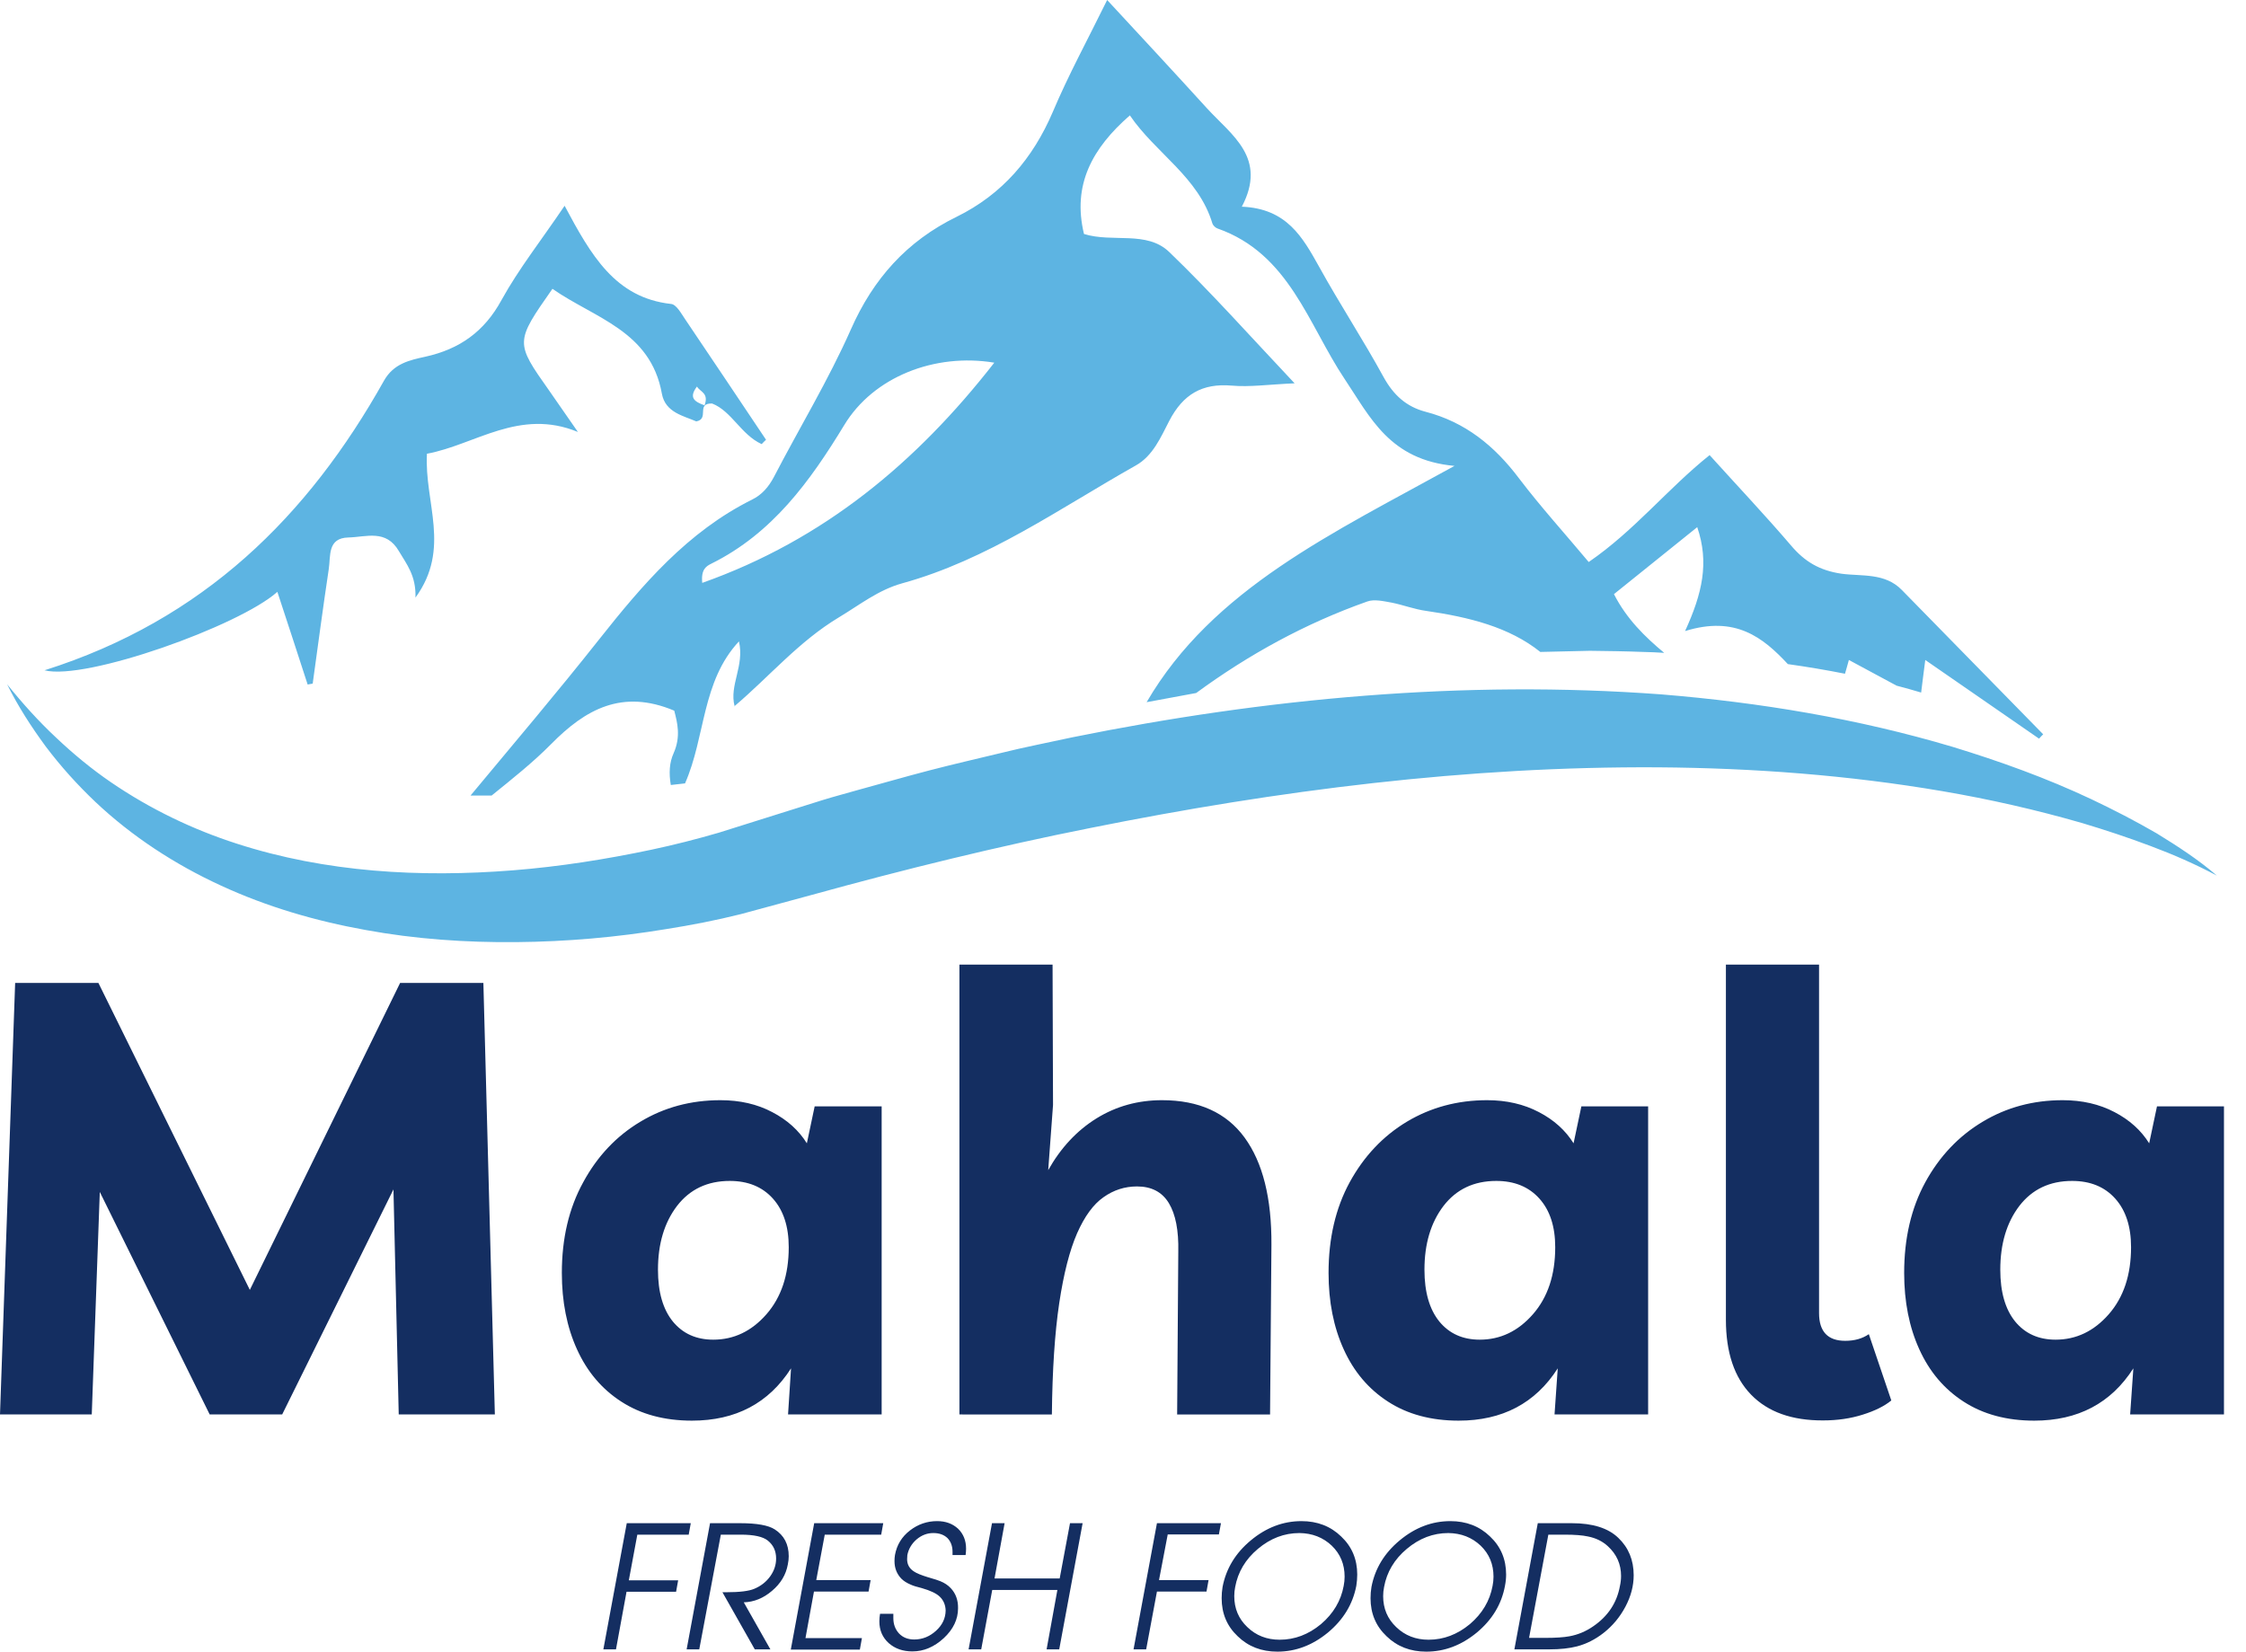 <svg version="1.2" xmlns="http://www.w3.org/2000/svg" viewBox="0 0 979 720" width="979" height="720">
	<title>Yeni Proje</title>
	<style>
		.s0 { fill: #5db4e2 } 
		.s1 { fill: #142e61 } 
	</style>
	<path id="Path 1 copy" fill-rule="evenodd" class="s0" d="m839.2 287.7c-0.7 5.7-1.3 9.8-1.8 14.2q-5.3-1.6-10.7-3c-6.9-3.7-13.6-7.3-20.8-11.2-0.6 2.1-1.1 4.1-1.7 6q-12.1-2.4-24.9-4.2c-10.9-11.7-22.9-21.2-44.8-14.4 7.5-16.4 10.6-29.8 5.3-45.3-13 10.5-24.8 19.9-36.3 29.2 5.5 10.8 13.5 18.6 21.9 25.6q-4.5-0.3-9.1-0.4c-7.5-0.3-15.4-0.4-23.3-0.5l-21.6 0.5c-13.6-10.9-31.2-15.2-49.8-17.9-5.1-0.7-10-2.6-15-3.6-3.5-0.6-7.5-1.6-10.6-0.5-26.9 9.5-51.7 23.1-74.6 39.9q-10.8 2-21.6 4c28.8-49.4 81-73.6 134.2-103-28.3-2.6-36.7-21.2-47.9-37.9-15.9-23.8-24.1-54.6-55.4-65.6-0.9-0.3-1.9-1.3-2.2-2.1-6.1-20.4-24.8-30.7-36-47.2-16.3 14.2-25.2 30.2-20 51.7 12.5 3.9 27.4-1.6 37.2 7.9 18.1 17.4 34.8 36.2 54.6 57.2-11.4 0.5-19.5 1.7-27.4 1-12.9-1.1-21.2 3.8-27.2 15.3-3.7 7.1-7.1 15.3-14.6 19.5-33.2 18.7-64.5 41.1-101.9 51.4-10.4 2.9-18.5 9.4-27.5 14.8-17.5 10.5-30.4 25.9-45.5 38.7-2.4-9.1 4.4-17.5 1.9-28.2-16.3 17.5-14.5 41.4-23.5 61.9q-3.1 0.4-6.2 0.7c-0.9-5.2-0.6-9.8 1.2-13.8 3.3-7.4 1.6-13.5 0.3-18.6-22.8-9.6-38.8-0.5-53.6 14.5-8 8.1-17.1 15.3-26 22.5-1.7 0-3.4 0-5.1 0q-2.1 0-4.1 0c18.8-22.6 37.8-45 56-68 19-24 38.6-47 66.7-61 4.3-2.1 7.2-5.5 9.5-9.8 11.1-21.4 23.7-42.1 33.5-64.2 9.8-22.3 24.5-38.7 46.2-49.3 19.9-9.8 33.2-25.4 41.9-45.7 6.8-16.1 15.2-31.5 23.7-48.8 15.1 16.3 29.4 31.7 43.5 47.2 10.8 11.8 26.4 21.6 15.2 42.9 19.6 0.8 26.5 13.3 33.7 26.2 9 16.3 19.2 31.8 28.1 48.1 4.3 7.8 9.9 12.9 18.3 15.1 17.3 4.5 30.1 14.9 40.7 29 9.5 12.5 20.2 24.3 30.4 36.5 20.1-13.8 34.3-31.9 52.7-46.6 12.2 13.5 24.2 26.2 35.5 39.4 6 7.1 12.5 10.9 22 12.3 8.8 1.2 18.9-0.5 26.3 7.1 20.5 21 41.1 41.9 61.6 62.9-0.6 0.6-1.2 1.2-1.8 1.9-16.2-11.2-32.4-22.4-49.6-34.3zm-528.8-111.8c-7.2-0.2-1 6.7-6.9 7.8-5.4-2.4-13.5-3.8-15-12.1-4.9-27.4-29.4-32.9-47.7-45.7-16.3 23.3-16.3 23.3-1.4 44.4 4.2 6 8.3 12 12.5 18-25.5-10.5-44.8 5.6-65.8 9.5-1.2 21.3 10.6 41.3-5 62.7 0.3-9.6-3.9-14.6-7.2-20.2-5.6-9.7-14.2-6.2-22-6-9.3 0.2-7.7 8.1-8.6 13.8-2.5 16.6-4.7 33.3-7 49.9-0.7 0.1-1.5 0.3-2.2 0.4-4.3-13.3-8.7-26.7-13.2-40.4-16.5 14.8-83.5 38.8-101.5 34.2 69.3-21.9 114.9-67.2 148-126.3 4.2-7.4 11.1-8.9 18-10.4 14.9-3.3 25.7-10.9 33.2-24.7 7.5-13.6 17.3-26 27.5-41.1 11.5 21.5 22 40.1 46.4 42.8 2.3 0.2 4.4 4.1 6.1 6.6 11.8 17.5 23.6 35.1 35.3 52.6q-1 0.9-1.9 1.9c-9-4.1-13.1-14.4-21.6-17.7zm-6.6-7.4c-3.7 4.9-1.1 6.6 3.3 8.2 2-5.4-1.9-5.8-3.3-8.2zm-279.4 153c7.6 7.2 15.6 13.8 24.1 19.6 17 11.6 35.5 20.5 54.8 26.7 38.7 12.5 79.9 14.8 120.3 11.6 20.3-1.6 40.5-4.8 60.4-9 9.9-2.1 19.7-4.6 29.3-7.4l29.9-9.4 15.3-4.8c5.1-1.6 10.3-2.9 15.4-4.4 10.3-2.8 20.6-5.8 31-8.5 10.4-2.7 20.8-5.1 31.2-7.6 10.4-2.6 20.9-4.6 31.4-6.9 84-17 170.5-25.1 256.6-18.7 43 3.5 85.8 10.6 127.1 22.9 20.6 6.3 40.9 13.6 60.4 22.8 9.7 4.6 19.2 9.5 28.5 14.9 9.1 5.6 18.1 11.4 26.2 18.4-9.4-5-19-9.2-28.9-12.9-9.8-3.7-19.8-7-29.8-10-20.1-5.8-40.4-10.4-60.9-13.9-41-7-82.5-10.1-123.9-10.4-83-0.5-165.7 10-247.3 26.4-40.8 8.1-81.4 18.1-121.6 29.2l-31 8.4c-10.8 2.7-21.6 4.8-32.4 6.5-21.7 3.6-43.5 5.5-65.5 5.7-21.9 0.2-44-1.3-65.7-5.3-21.7-3.9-43-10.1-63.1-19.4-20-9.2-38.7-21.4-54.6-36.4-7.9-7.5-15.1-15.5-21.6-24.1-6.4-8.7-12.2-17.7-16.9-27.2 6.6 8.2 13.7 16.1 21.3 23.2zm343.6-136.2c-14.9 24.5-31.3 47.2-57.9 60.4-2.2 1.1-4.6 2.4-4 8.4 53-18.8 93.4-52.5 127.3-96-26-4.3-52.7 6.2-65.4 27.2zm-47.9 122.6q0 0 0.1-0.1 0 0.2 0.1 0.3z"/>
	<path id="Path 2 copy" fill-rule="evenodd" class="s1" d="m0 616.6l6.6-188.1h36.3l66 133.8 65.5-133.8h36.3l5 188.1h-41.9l-2.3-98.1-48.5 98.1h-31.6l-47.9-97-3.5 97zm384.3-134.3v134.3h-40.8l1.3-20.1q-14.6 22.8-43.2 22.8-18 0-30.8-8.3-12.7-8.2-19.3-22.8-6.6-14.5-6.6-33.3 0-22.6 9.3-39.5 9.2-17 24.9-26.4 15.6-9.4 34.9-9.4 12.8 0 22.6 5.2 9.8 5.1 15.1 13.6l3.4-16.1zm-66.2 32.5q-14.6 0-23 10.9-8.3 10.9-8.3 27.8 0 14.6 6.5 22.6 6.5 7.9 17.6 7.9 13.5 0 23.2-11.1 9.7-11.1 9.7-29.2 0-13.5-6.9-21.2-6.9-7.7-18.8-7.7zm100.1 101.8v-196.1h40.6l0.2 61.2-2.1 28.4q8.2-14.6 21.1-22.6 12.8-7.9 28.5-7.9 24.1 0 36 16.3 11.9 16.3 11.7 46.8l-0.6 73.9h-40.5l0.5-71q0.3-13.8-4.1-21.1-4.4-7.3-13.9-7.3-8 0-14.6 4.7-6.6 4.6-11.5 15.7-4.9 11.2-7.8 30.5-2.9 19.4-3.2 48.5zm300.2-134.3v134.3h-40.8l1.4-20.1q-14.6 22.8-43.2 22.8-18 0-30.8-8.3-12.7-8.2-19.3-22.8-6.6-14.5-6.6-33.3 0-22.6 9.2-39.5 9.3-17 24.9-26.4 15.7-9.4 35-9.4 12.7 0 22.6 5.2 9.8 5.1 15.1 13.6l3.4-16.1zm-66.2 32.5q-14.6 0-23 10.9-8.3 10.9-8.3 27.8 0 14.6 6.5 22.6 6.5 7.9 17.6 7.9 13.5 0 23.2-11.1 9.7-11.1 9.7-29.2 0-13.5-6.9-21.2-6.9-7.7-18.8-7.7zm142.5 104.4q-20.4 0.1-31.4-11.2-11-11.3-11-32.7v-154.8h40.6v151.9q0 12.1 11.4 12.1 6.1 0 10.3-2.9l9.8 28.9q-4.5 3.7-12.5 6.2-7.9 2.5-17.2 2.5zm174.7-136.9v134.3h-40.9l1.4-20.1q-14.6 22.8-43.2 22.8-18 0-30.8-8.3-12.7-8.2-19.3-22.8-6.6-14.5-6.6-33.3 0-22.6 9.2-39.5 9.3-17 25-26.4 15.6-9.4 34.9-9.4 12.7 0 22.6 5.2 9.8 5.1 15.1 13.6l3.4-16.1zm-66.2 32.5q-14.6 0-23 10.9-8.3 10.9-8.3 27.8 0 14.6 6.5 22.6 6.5 7.9 17.6 7.9 13.5 0 23.2-11.1 9.7-11.1 9.7-29.2 0-13.5-6.9-21.2-6.9-7.7-18.8-7.7zm-630 149.2h27.9l-0.9 5h-22.4l-3.7 19.9h21.5l-0.9 5h-21.6l-4.6 25.1h-5.5zm36.3 0h13.1q10.9 0 15.1 2.7 6.1 3.9 6.1 11.7 0 1.7-0.4 3.6-1.2 6.7-6.9 11.5-5.6 4.8-12.3 5l11.6 20.5h-6.8l-14.1-24.9h1.7q8.7 0 12.2-1.5 4.3-1.8 6.9-5.4 2.6-3.6 2.6-7.8 0-4.9-3.6-7.8-3.2-2.6-11.8-2.6h-8.7l-9.4 50h-5.5zm45.4 0h30.1l-0.9 5h-24.6l-3.7 19.8h23.7l-0.9 5h-23.8l-3.7 20.3h24.6l-0.9 5h-30.1zm34.5 39.5v1.9q0 4 2.5 6.7 2.5 2.6 6.6 2.6 5.3 0 9.5-3.8 4.1-3.7 4.2-8.8-0.1-3.7-2.6-6.1-2.2-2.1-7.8-3.7-3.3-0.8-4.8-1.5-2.6-1.1-4.1-2.6-3-3.1-3-7.7 0-1.3 0.2-2.6 1.2-6.6 6.5-10.7 5.3-4.1 11.9-4.1 5.5 0 9.1 3.3 3.5 3.4 3.5 8.7 0 1.3-0.2 2.8h-5.7v-1.4q0-3.7-2.2-6-2.3-2.2-6.2-2.2-4 0-7.3 2.8-3.2 2.8-4 6.8-0.1 0.9-0.1 1.8 0 3.4 2.9 5.3 1.7 1.2 6.3 2.6 4.2 1.2 5.3 1.7 2.7 1.1 4.5 3 3.3 3.5 3.2 8.8 0 7.2-6.2 13-6.3 5.8-13.7 5.8-6.2 0-10.3-3.6-4.1-3.7-4.1-9.5 0-1.6 0.3-3.3zm43-39.5h5.5l-4.4 24.1h28.4l4.5-24.1h5.5l-10.2 55h-5.5l4.7-25.9h-28.4l-4.8 25.9h-5.5zm71.9 0h27.9l-0.9 4.9h-22.3l-3.8 19.9h21.6l-0.9 5h-21.6l-4.7 25.2h-5.5z"/>
	<path id="Path 3 copy" fill-rule="evenodd" class="s1" d="m591.2 691.3q-2.3 12-12.4 20.4-10.1 8.3-22 8.3-10.4 0-17.3-6.7-7-6.6-7-16.6 0-2.5 0.4-4.9 2.3-12 12.3-20.3 10.1-8.4 22.1-8.4 10.4 0 17.3 6.7 7 6.6 7 16.6 0 2.4-0.4 4.9zm-5.5 0q0.4-2 0.4-4 0-8.1-5.6-13.5-5.7-5.4-14.1-5.5-9.9 0-18.1 6.9-8.1 6.8-9.9 16.6-0.4 2-0.4 4 0 8.1 5.7 13.5 5.7 5.5 14.1 5.5 9.8 0 18-6.8 8.1-6.9 9.9-16.7zm70.3 0q-2.2 12-12.3 20.4-10.1 8.3-22 8.3-10.4 0-17.3-6.7-7-6.6-7-16.6 0-2.5 0.4-4.9 2.3-12 12.3-20.3 10.1-8.4 22.1-8.4 10.4 0 17.3 6.7 7 6.6 7 16.6 0 2.4-0.5 4.9zm-5.4 0q0.4-2 0.4-4 0-8.1-5.6-13.5-5.7-5.4-14.1-5.5-9.9 0-18.1 6.9-8.1 6.8-9.9 16.6-0.4 2-0.4 4 0 8.1 5.7 13.5 5.7 5.5 14.1 5.5 9.8 0 18-6.8 8.1-6.9 9.9-16.7zm19.7-27.3h14.8q13.7 0 20.3 6.4 6.7 6.4 6.7 16.3 0 6.9-3.6 13.7-3.6 6.8-9.6 11.5-5.4 4.2-11.5 5.8-5 1.3-12.1 1.3h-15.2zm3.2 50q6.9 0 10.6-0.7 5.5-1 10.3-4.3 9.7-6.6 11.7-17.6 0.5-2.2 0.5-4.4 0-7.7-5.8-13-3.5-3.2-8.6-4.2-3.6-0.8-10.2-0.8h-7.1l-8.4 45z"/>
</svg>